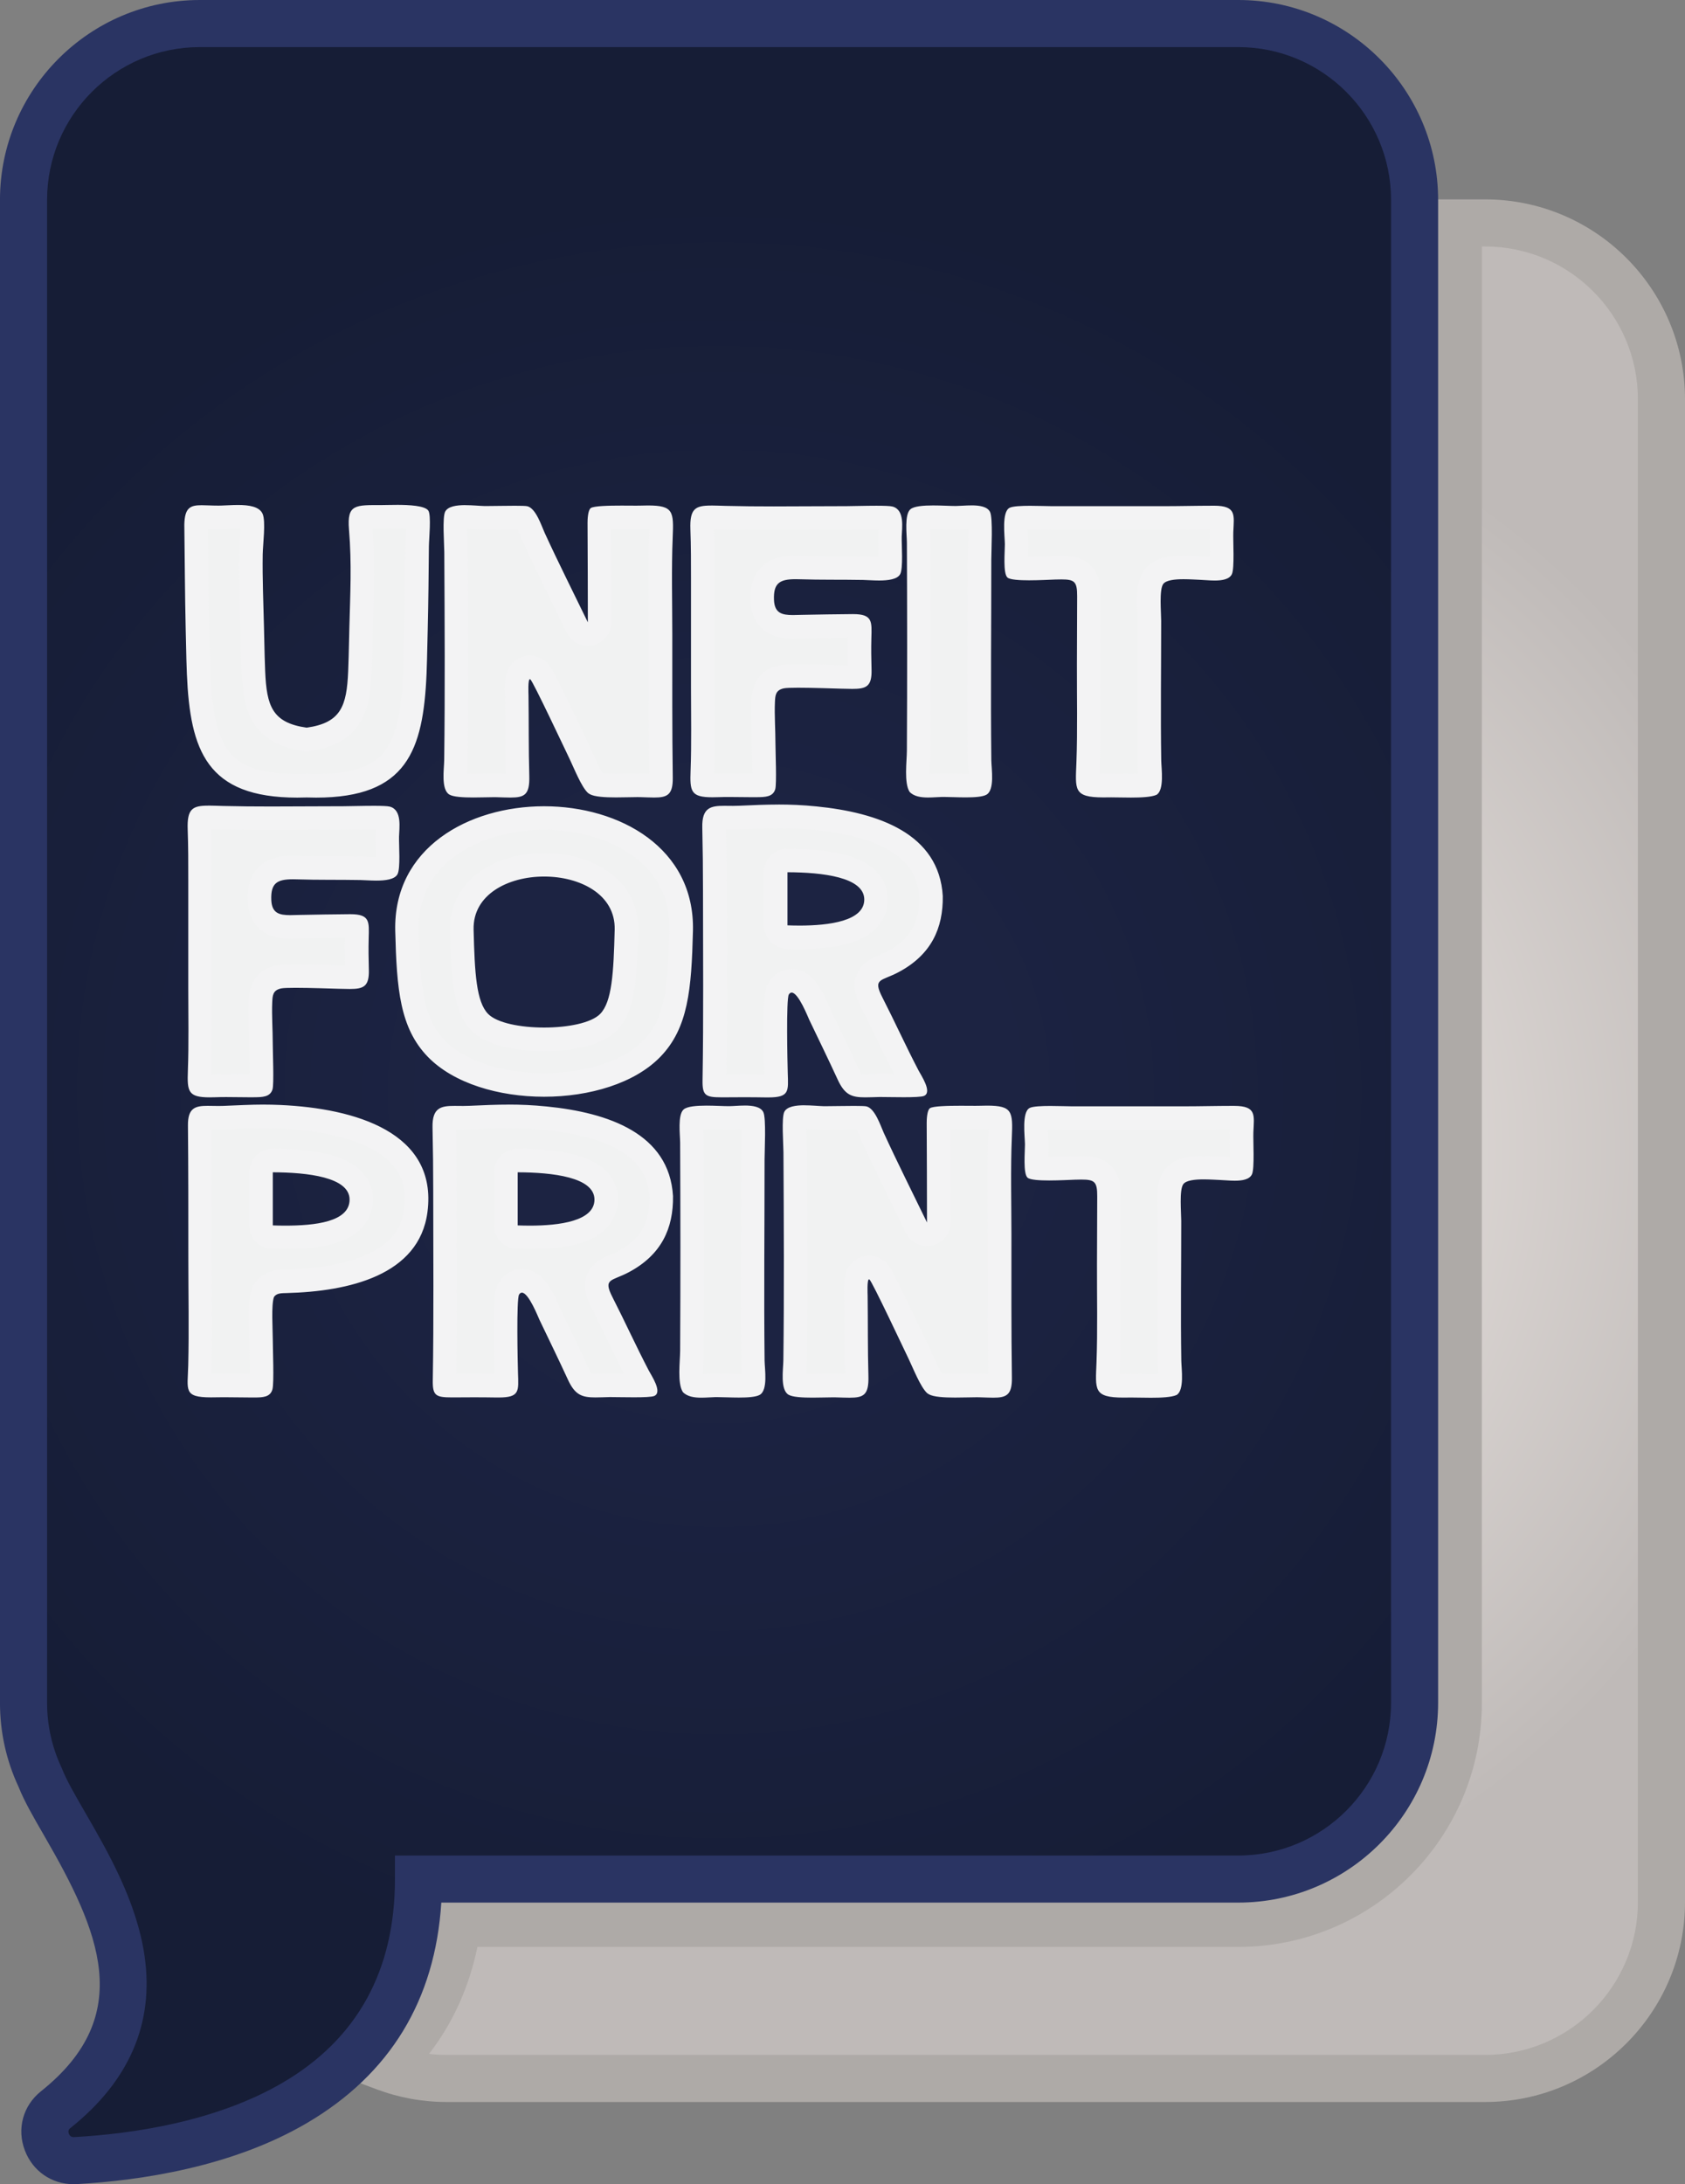 <?xml version="1.0" encoding="UTF-8"?><svg id="ufp_logo" xmlns="http://www.w3.org/2000/svg" xmlns:xlink="http://www.w3.org/1999/xlink" viewBox="0 0 715.88 927.58"><rect x="0" y="0" width="715.88" height="927.58" fill="#808080" stroke="none"/><defs><radialGradient id="radial-gradient" cx="434.71" cy="488.68" fx="434.71" fy="488.68" r="338.2" gradientUnits="userSpaceOnUse"><stop offset=".31" stop-color="#e7e1de"/><stop offset="1" stop-color="#bfbab8"/></radialGradient><radialGradient id="radial-gradient-2" cx="305.5" cy="463.79" fx="305.5" fy="463.79" r="382.91" gradientUnits="userSpaceOnUse"><stop offset=".31" stop-color="#1c2342"/><stop offset="1" stop-color="#161d36"/></radialGradient></defs><g id="card_back"><path id="fill" d="M630.98,94.68h-11.39v628.6c0,51.66-41.88,93.54-93.54,93.54H194.4c-3.67,26.75-15.21,46.53-30.85,61.12,8.16,3.06,17,4.74,26.23,4.74h441.19c41.37,0,74.9-33.53,74.9-74.9V169.58c0-41.37-33.53-74.9-74.9-74.9Z" style="fill:url(#radial-gradient);"/><path id="stroke" d="M630.98,892.67H189.78c-10.2,0-20.21-1.81-29.74-5.38l-15.13-5.66,11.82-11.02c15.36-14.32,24.7-32.88,27.76-55.16l1.19-8.64h340.37c46.06,0,83.54-37.47,83.54-83.54V84.68h21.39c46.81,0,84.9,38.09,84.9,84.9v638.19c0,46.81-38.09,84.9-84.9,84.9ZM182.26,872.24c2.49.29,5,.43,7.52.43h441.19c35.79,0,64.9-29.11,64.9-64.9V169.58c0-35.79-29.11-64.9-64.9-64.9h-1.39v618.6c0,57.09-46.45,103.54-103.54,103.54H202.83c-3.55,17.14-10.43,32.34-20.56,45.42Z" style="fill:#aeaaa7;"/></g><g id="card_front"><path id="fill-2" d="M526.09,10H84.9C43.53,10,10,43.53,10,84.9v638.19c0,11.41,2.56,22.21,7.12,31.89,10.94,28.01,69.28,90.9,6.54,140.94-9.28,7.4-3.46,22.3,8.38,21.64,54.45-3.06,145.75-22.63,145.75-119.57h348.29c41.37,0,74.9-33.53,74.9-74.9V84.9c0-41.37-33.53-74.9-74.9-74.9Z" style="fill:url(#radial-gradient-2);"/><path id="stroke-2" d="M31.28,927.58c-9.31,0-17.34-5.51-20.71-14.32-3.5-9.17-.81-19.04,6.86-25.16,40.58-32.36,24.67-68.2,1.47-108.31-4.59-7.93-8.56-14.8-10.97-20.85-5.27-11.28-7.94-23.34-7.94-35.85V84.9C0,38.09,38.09,0,84.9,0h441.19c46.81,0,84.9,38.09,84.9,84.9v638.19c0,46.81-38.09,84.9-84.9,84.9H187.49c-2.62,41.43-21.79,72.89-57.08,93.61-31.84,18.69-70.76,24.42-97.8,25.94-.45.03-.89.04-1.33.04ZM84.9,20c-35.79,0-64.9,29.11-64.9,64.9v638.19c0,9.65,2.08,18.94,6.17,27.63l.27.63c1.84,4.71,5.52,11.07,9.78,18.44,9.76,16.88,21.91,37.89,25.22,61.03,4.07,28.45-6.54,52.99-31.54,72.92-.33.26-1.2.95-.65,2.39.59,1.54,1.83,1.47,2.24,1.45,24.84-1.39,60.4-6.55,88.79-23.22,31.53-18.51,47.52-47.57,47.52-86.36v-10h358.29c35.79,0,64.9-29.11,64.9-64.9V84.9c0-35.79-29.11-64.9-64.9-64.9H84.9Z" style="fill:#2a3463;"/></g><g id="text"><path d="M489.01,588.58c-1.6,0-3.21-.03-4.7-.05-1.35-.02-2.62-.04-3.71-.04-.48,0-.94,0-1.35.01-.68.02-1.33.02-1.94.02-4.67,0-6.06-.5-6.41-.7-.37-.96-.23-4.23-.12-6.88.03-.68.06-1.39.08-2.14.35-9.51.29-19.43.24-29.02-.02-4.34-.04-8.67-.03-12.92.03-9.57.07-19.14.1-28.71.01-3.42-.19-6.98-2.72-9.52-2.47-2.48-5.92-2.69-8.96-2.69-.85,0-1.8.02-2.86.05-.55.01-1.33.05-2.28.09-2.34.1-5.53.24-8.61.24-2.69,0-4.35-.11-5.35-.23-.21-2.16-.07-5.86,0-7.45.04-1.13.08-2.03.07-2.74,0-.68-.06-1.6-.12-2.66-.1-1.65-.38-6.24.07-8.33.91-.12,2.63-.24,5.77-.24,2.08,0,4.26.06,6.01.1,1.33.03,2.47.06,3.25.06h47.76c3.41,0,6.88-.05,10.23-.09,3.3-.05,6.71-.09,10-.09h.95c1.88,0,2.85.19,3.3.32.09.82,0,2.43-.06,3.67-.03.64-.07,1.3-.1,2-.05,1.25-.01,3.09.02,5.22.05,2.73.15,8.08-.14,10.32-.46.11-1.31.25-2.8.25h0c-1.25,0-2.6-.09-3.79-.18-.89-.06-1.71-.12-2.39-.14-.5-.01-1.11-.05-1.8-.08-1.49-.08-3.34-.17-5.26-.17-4.79,0-10.03.49-12.67,4.09-2.24,3.06-2.21,8.49-1.91,15.84.04,1.09.08,2.05.08,2.73,0,6.62-.03,13.27-.06,19.93-.06,12.98-.12,26.41.09,39.51.01.67.06,1.53.12,2.5.1,1.67.36,5.82-.09,7.65-1.14.23-3.41.47-7.92.47ZM422.02,588.56c-1.02,0-2.15-.04-3.39-.09-.79-.03-1.63-.06-2.5-.08-.4-.01-.83-.02-1.3-.02-1.12,0-2.45.03-3.88.06-1.62.03-3.38.07-5.14.07-6.31,0-8.19-.54-8.64-.72l-.1-.06c-1.51-1.7-3.79-6.78-5.04-9.58-.54-1.2-1.03-2.3-1.46-3.17-.35-.73-1.09-2.27-2.06-4.31-14-29.44-14.63-30-15.78-31.02-.99-.87-2.23-1.35-3.51-1.35-1.43,0-2.76.57-3.76,1.61-1.64,1.7-2.06,3.99-1.84,10.19v.15c.07,4.41.08,8.91.09,13.27.02,6.82.04,13.87.24,20.9.07,2.43-.13,3.52-.26,3.96-.36.08-1.15.19-2.81.19-1.06,0-2.24-.04-3.55-.08-.71-.02-1.46-.04-2.25-.06-.33,0-.7-.01-1.1-.01-1.04,0-2.31.03-3.7.06-1.6.03-3.37.07-5.13.07-4.56,0-6.52-.29-7.31-.48-.54-1.62-.28-5.85-.17-7.53.06-1.02.12-1.94.13-2.67.36-28.82.2-58.31.05-86.83v-1.73c-.01-.88-.07-2.19-.13-3.72-.11-2.62-.34-8.4-.04-10.79.58-.17,1.8-.41,4.15-.41,1.65,0,3.38.11,4.91.21,1.06.07,2.02.13,2.82.15.36,0,.82.01,1.36.01,1.28,0,3.06-.03,5-.05,2.27-.03,4.76-.07,6.91-.07,2.27,0,3.38.04,3.9.08,1.14,1.09,2.7,4.92,3.31,6.41.32.79.61,1.49.86,2.04,4.06,8.84,8.48,17.85,12.75,26.56,1.9,3.88,3.8,7.74,5.66,11.59.85,1.75,2.62,2.82,4.5,2.82.37,0,.75-.04,1.12-.13,2.27-.52,3.88-2.54,3.88-4.87,0-11.9-.05-23.97-.11-35.65l-.03-6.6c0-.71.04-1.43.1-2.03,1.5-.15,4.27-.29,9.38-.29,1.3,0,2.56,0,3.69.01.95,0,1.81.01,2.54.01s1.38,0,1.83-.02c1.14-.04,2.19-.06,3.14-.06,3.72,0,4.97.36,5.34.52.44,1.17.26,5.29.16,7.79-.4,9.65-.32,19.81-.24,29.64.03,3.99.07,7.96.07,11.84v10.88c-.02,16.38-.03,33.33.2,50.03.03,1.9-.17,2.79-.28,3.15-.32.08-1.05.19-2.61.19ZM297.98,588.56c-2.29,0-3.37-.31-3.88-.57-.73-2.16-.43-7.85-.29-10.4.07-1.41.15-2.74.15-3.89.16-26.99.16-55.93,0-88.47,0-.72-.05-1.65-.1-2.7-.09-1.65-.3-5.75.11-7.55.79-.19,2.54-.46,6.14-.46,1.92,0,3.9.07,5.65.13,1.46.05,2.72.1,3.76.1h.36c.82-.01,1.78-.06,2.81-.12,1.22-.07,2.48-.14,3.69-.14,1.93,0,2.94.19,3.43.33.39,2.81.18,10.65.1,13.77-.04,1.62-.08,2.98-.08,3.86,0,9.45-.03,18.93-.06,28.41-.06,18.71-.13,38.05.08,56.98,0,.83.07,1.76.14,2.84.11,1.65.39,5.79-.1,7.44-.69.15-2.36.38-5.97.38-1.8,0-3.7-.06-5.37-.11-1.49-.04-2.85-.08-3.95-.08-.28,0-.54,0-.78,0-.81.02-1.67.06-2.57.11-1.09.06-2.22.12-3.28.12ZM211.09,588.47c-3.29-.06-6.54-.08-9.95-.08-2.64,0-5.3.02-8.13.04-.38,0-.75,0-1.1,0-1.51,0-2.43-.05-2.99-.11-.04-.43-.07-1.09-.05-2.08.33-19.66.28-39.64.23-58.96-.02-7.16-.04-14.32-.04-21.48,0-8.93-.1-17.79-.3-27.1-.06-2.92.48-3.67.49-3.68.19-.13,1-.39,3.89-.39.54,0,1.1,0,1.67.01.65,0,1.32.01,2,.01,1.09,0,2.02-.02,2.91-.06,6.18-.29,11.31-.51,16.4-.51,5.36,0,10.33.25,15.62.77,31.91,3.18,48.01,14.06,49.21,33.26.17,12.97-4.94,21.78-16.08,27.72-1.5.8-2.85,1.36-4.05,1.85-2.77,1.14-5.63,2.33-6.84,5.6-1.25,3.4.29,6.91,1.84,9.93,2.39,4.68,4.73,9.52,7,14.19,2.7,5.57,5.48,11.33,8.41,16.92.18.34.44.8.75,1.34.3.51.92,1.59,1.45,2.64-1,.04-2.33.06-4.08.06-2,0-4.05-.03-5.85-.05-1.44-.02-2.72-.04-3.69-.04-.39,0-.73,0-1.02,0-.86.02-1.67.04-2.44.07-1.22.04-2.34.07-3.36.07-4.14,0-5.08-.16-7.13-4.61-3.05-6.62-6.22-13.21-9.28-19.57-.96-1.98-1.91-3.97-2.87-5.98-.04-.09-.12-.28-.23-.54-3.74-8.74-6.86-13.8-11.72-13.8-2.18,0-4.16,1.14-5.42,3.12-.9,1.41-1.55,2.42-1.51,18.5.02,7.31.19,15.2.27,17.68l.04,1.14c.05,1.34.1,2.94.02,3.85-.52.11-1.51.23-3.28.23-.25,0-.5,0-.77,0ZM219.94,492.85c-1.32,0-2.59.53-3.53,1.46-.94.94-1.47,2.21-1.47,3.54v22.55c0,2.69,2.12,4.89,4.81,5,1.82.07,3.61.1,5.32.1,8.19,0,14.9-.78,19.93-2.32,10.93-3.35,12.56-10.04,12.56-13.74,0-16.49-28.31-16.56-37.61-16.59h-.01ZM107.11,588.47c-2,0-3.96-.03-5.92-.05-2.01-.03-4.01-.06-6.06-.06-1.27,0-2.56.01-3.87.04-.56.01-1.1.02-1.61.02-2.91,0-4.28-.21-4.9-.37-.09-.94,0-2.76.07-4.27.06-1.14.12-2.4.15-3.79.25-10.24.18-20.86.11-31.13-.03-4.79-.06-9.56-.06-14.28v-3.36c0-17.48,0-35.56-.17-53.38-.02-1.94.25-2.74.35-2.97.27-.1,1.02-.27,3.01-.27.65,0,1.34.01,2.05.03.85.02,1.73.03,2.64.03.73,0,1.49-.01,2.26-.04,1.57-.06,3.06-.13,4.52-.19,4.22-.18,8.21-.36,12.4-.36,2.3,0,4.52.05,6.81.16,24.99,1.14,43.49,7.4,52.07,17.63,4.98,5.94,6.84,13.2,5.67,22.19-3.08,23.76-31.63,29.46-55.03,30.05h-.39c-2.33.06-6.66.15-9.1,4.09-.19.3-.34.62-.46.95-1.14,3.17-1.07,8.81-.86,15.85.04,1.44.08,2.72.08,3.67,0,1.06.04,2.8.09,4.85.09,3.75.28,12.21,0,14.8-.77.13-2.14.13-2.87.14h-.99ZM115.9,492.85c-1.32,0-2.59.52-3.53,1.46-.94.94-1.47,2.21-1.47,3.54v22.55c0,2.69,2.12,4.89,4.81,5,1.82.07,3.61.1,5.33.1,8.19,0,14.89-.78,19.93-2.33,10.93-3.35,12.56-10.04,12.56-13.74,0-16.49-28.31-16.57-37.61-16.59h-.01ZM325.7,461.04c-3.27-.06-6.52-.08-9.93-.08-2.65,0-5.32.02-8.15.04-.38,0-.75,0-1.1,0-1.51,0-2.43-.05-2.99-.11-.04-.43-.07-1.09-.05-2.08.33-19.66.28-39.63.23-58.95-.02-7.16-.04-14.33-.04-21.49,0-8.92-.1-17.79-.3-27.1-.06-2.92.48-3.67.49-3.68.19-.13,1-.39,3.89-.39.54,0,1.1,0,1.67.01.65,0,1.31.02,2,.02,1.09,0,2.02-.02,2.91-.06,6.17-.29,11.3-.51,16.4-.51,5.36,0,10.33.25,15.63.77,31.91,3.18,48,14.06,49.21,33.26.17,12.97-4.94,21.78-16.08,27.72-1.49.8-2.85,1.36-4.05,1.85-2.77,1.14-5.63,2.33-6.84,5.6-1.25,3.4.29,6.91,1.84,9.93,2.39,4.68,4.74,9.52,7,14.2,2.7,5.57,5.48,11.33,8.41,16.92.18.34.44.8.75,1.34.3.51.92,1.59,1.45,2.64-1,.04-2.33.06-4.08.06-2,0-4.05-.03-5.85-.05-1.44-.02-2.72-.04-3.69-.04-.39,0-.73,0-1.02,0-.86.02-1.67.04-2.44.07-1.22.04-2.34.07-3.36.07-4.13,0-5.08-.16-7.13-4.61-3.05-6.62-6.21-13.2-9.27-19.56-.96-1.99-1.92-3.98-2.88-5.99-.04-.09-.12-.28-.23-.54-3.74-8.74-6.86-13.8-11.72-13.8-2.18,0-4.16,1.14-5.42,3.12-.9,1.41-1.55,2.42-1.51,18.5.02,7.32.19,15.21.27,17.68l.04,1.15c.05,1.34.1,2.94.02,3.85-.52.1-1.51.23-3.28.23-.25,0-.51,0-.77,0ZM334.55,365.42c-1.32,0-2.59.52-3.53,1.46-.94.94-1.47,2.21-1.47,3.54v22.55c0,2.69,2.12,4.9,4.81,5,1.82.07,3.61.1,5.32.1,8.19,0,14.9-.78,19.93-2.32,10.93-3.35,12.56-10.04,12.56-13.74,0-16.49-28.31-16.56-37.61-16.59h-.01ZM89.05,461.02c-2.59,0-3.69-.24-4.11-.37-.3-1.14-.18-4.37-.13-5.81.31-8.5.26-17.28.21-25.76-.02-3.13-.04-6.26-.04-9.35v-47.31c0-6.91,0-13.44-.25-20.33-.12-3.15.2-4.31.34-4.66.31-.11,1.18-.29,3.42-.29,1.15,0,2.44.04,3.86.08.77.02,1.58.05,2.42.07,5.94.15,12.41.22,20.37.22,5.19,0,10.4-.03,15.58-.06,5.11-.03,10.2-.06,15.21-.06h.12c.94,0,2.47-.03,4.28-.07,2.51-.05,5.64-.12,8.39-.12,3.88,0,5.19.13,5.57.19.61,1,.4,4.58.31,5.95-.04.68-.08,1.31-.09,1.86-.03,1.06.01,2.49.06,4.14.06,2.22.19,7.08-.11,9.18-.61.19-1.94.45-4.6.45-1.44,0-2.91-.07-4.22-.14-.92-.05-1.76-.09-2.46-.1-3.87-.07-7.74-.08-11.48-.09-5.06-.01-10.29-.02-15.49-.2-.64-.02-1.25-.03-1.83-.03-3.81,0-8.1.42-11.09,3.52-2.99,3.1-3.18,7.44-3.07,10.43.43,11.28,9.92,11.28,13.04,11.28.92,0,1.9-.03,2.93-.06l1.22-.04c5.14-.13,10.48-.19,15.65-.25l5.83-.07c1.47,0,2.29.12,2.71.22.11.87.07,2.55.03,3.96l-.02.76c-.13,5.05-.05,9.26.07,13.86.04,1.58-.09,2.39-.18,2.75-.38.09-1.21.2-2.97.2-.96,0-2.01-.03-3.15-.06l-1.4-.04c-.74-.02-1.86-.05-3.22-.09-4.16-.13-10.45-.32-15.26-.32s-6.28.19-7.2.39c-7.27,1.62-7.53,7.65-7.66,10.55-.15,3.47-.04,7.32.08,11.03.07,2.39.14,4.65.14,6.78,0,.92.04,2.5.08,4.39.08,3.3.26,10.66.05,13.18-.76.13-2.09.15-3.04.16-.62,0-1.22,0-1.83,0-1.67,0-3.31-.02-4.94-.04-1.68-.02-3.35-.04-5.06-.04-1.81,0-3.44.03-4.99.08-.75.03-1.44.04-2.08.04ZM231.17,460.76c-19.32,0-36.45-5.77-45.81-15.44-10.69-11.04-11.87-27-12.44-50.09-.3-12.15,3.61-22.47,11.62-30.68,10.48-10.75,27.92-17.16,46.63-17.16s36.15,6.42,46.63,17.16c8.01,8.21,11.92,18.53,11.62,30.68-.57,23.09-1.74,39.05-12.44,50.09-9.36,9.67-26.49,15.44-45.81,15.44ZM231.17,367.26c-11.55,0-21.82,3.74-28.18,10.26-4.61,4.72-6.95,10.74-6.79,17.4.49,20,1.25,32.62,7.55,39.12,6.6,6.81,22.65,7.34,27.41,7.34s20.82-.53,27.41-7.34c6.3-6.5,7.06-19.12,7.55-39.12.16-6.66-2.18-12.68-6.79-17.4-6.36-6.52-16.63-10.26-28.18-10.26ZM134.29,333.74c-1.24,0-2.53-.02-3.84-.07-.06,0-.28,0-.33,0-1.31.04-2.6.07-3.84.07-33.89,0-40.52-15.41-41.91-47.78-.16-3.66-.26-8.31-.37-13.24,0,0-.07-3.32-.13-5.64-.23-9.76-.32-19.71-.42-29.33-.05-4.95-.1-9.9-.16-14.85.04-1.92.26-2.83.39-3.2.28-.06.85-.13,1.95-.13.83,0,1.73.03,2.71.07,1.26.05,2.7.1,4.27.1.42,0,.85,0,1.29-.01.82-.02,1.77-.06,2.78-.11,1.44-.07,2.92-.14,4.4-.14,4.3,0,5.63.68,5.93.88.46,1.67.05,7.47-.15,10.29-.13,1.86-.25,3.47-.27,4.77-.12,7.87.12,15.86.34,23.59.08,2.59.15,5.18.21,7.76.04,1.45.08,3.6.13,5.69.1,4.4.19,8.55.37,12.93.6,14.06,2.67,25.92,21.93,28.63.23.03.46.05.7.05s.47-.02.7-.05c19.26-2.71,21.33-14.57,21.93-28.63.19-4.41.28-8.55.37-12.93.04-2.09.09-4.23.13-5.69.06-2.27.13-4.5.19-6.69.35-11.82.69-22.98-.36-35.59-.24-2.95-.04-4.15.08-4.56,1.14-.4,4.59-.4,7.4-.4h1.62c.52,0,1.2-.02,2.01-.03,1.15-.02,2.57-.05,4.1-.05,5.29,0,7.91.38,9.12.67.13,2.27-.11,6.46-.23,8.46-.08,1.43-.15,2.56-.16,3.38-.1,11.2-.22,23.14-.5,35.15-.06,2.42-.09,4.04-.13,5.6v.12c-.11,4.9-.21,9.53-.37,13.17-1.39,32.37-8.02,47.78-41.91,47.78ZM480.47,333.71c-1.6,0-3.21-.03-4.7-.05-1.35-.02-2.62-.04-3.71-.04-.48,0-.94,0-1.35.01-.68.02-1.33.02-1.94.02-4.67,0-6.06-.5-6.42-.7-.37-.96-.23-4.23-.12-6.88.03-.68.06-1.39.08-2.14.35-9.51.29-19.43.24-29.03-.02-4.34-.04-8.66-.03-12.92l.1-28.71c.01-3.42-.19-6.98-2.72-9.52-2.47-2.48-5.92-2.69-8.96-2.69-.85,0-1.8.02-2.86.05-.55.01-1.33.05-2.28.09-2.33.1-5.53.24-8.6.24-2.69,0-4.35-.11-5.35-.23-.21-2.16-.07-5.86,0-7.46.04-1.13.08-2.03.07-2.73,0-.68-.06-1.6-.12-2.66-.1-1.65-.38-6.24.07-8.33.91-.12,2.63-.24,5.78-.24,2.08,0,4.26.06,6.01.1,1.33.03,2.46.06,3.25.06h47.73c3.41,0,6.87-.05,10.22-.09,3.29-.05,6.7-.1,9.99-.1h.99c1.88,0,2.85.19,3.3.32.09.82,0,2.43-.06,3.67-.03.64-.07,1.3-.1,2-.05,1.25-.02,3.1.02,5.23.05,2.73.15,8.08-.14,10.32-.46.11-1.31.25-2.8.25-1.25,0-2.6-.09-3.79-.18-.89-.06-1.71-.12-2.39-.14-.5-.01-1.11-.05-1.81-.08-1.49-.08-3.34-.17-5.26-.17-4.79,0-10.03.49-12.67,4.08-2.24,3.06-2.21,8.5-1.91,15.84.04,1.1.08,2.05.08,2.73,0,6.61-.03,13.26-.06,19.91-.06,12.99-.12,26.43.09,39.53,0,.67.06,1.53.12,2.51.1,1.67.36,5.81-.09,7.64-1.14.23-3.41.47-7.92.47ZM277.94,333.69c-1.02,0-2.15-.04-3.4-.09-.79-.03-1.62-.06-2.5-.08-.4-.01-.83-.02-1.31-.02-1.12,0-2.45.03-3.88.06-1.62.03-3.38.07-5.14.07-6.3,0-8.19-.54-8.64-.72l-.1-.06c-1.51-1.7-3.79-6.78-5.04-9.58-.54-1.2-1.03-2.3-1.46-3.18-.35-.73-1.08-2.26-2.05-4.29-14-29.46-14.64-30.02-15.8-31.04-.98-.87-2.23-1.35-3.51-1.35-1.43,0-2.76.57-3.76,1.61-1.65,1.71-2.06,3.99-1.83,10.2v.14c.06,4.39.08,8.89.09,13.24.02,6.83.04,13.89.25,20.93.07,2.43-.13,3.52-.26,3.96-.36.08-1.15.19-2.8.19-1.06,0-2.24-.04-3.55-.08-.71-.02-1.46-.05-2.25-.07-.33,0-.69-.01-1.09-.01-1.04,0-2.31.03-3.7.06-1.6.03-3.37.07-5.13.07h0c-4.56,0-6.52-.29-7.31-.48-.54-1.62-.28-5.85-.17-7.53.06-1.02.12-1.94.13-2.67.36-28.79.2-58.26.05-86.75v-1.81c-.01-.88-.07-2.19-.13-3.71-.11-2.63-.34-8.41-.04-10.79.58-.17,1.8-.42,4.15-.42,1.65,0,3.38.11,4.92.21,1.06.07,2.02.13,2.82.15.36,0,.82.01,1.36.01,1.28,0,3.06-.02,5-.05,2.27-.03,4.76-.07,6.92-.07,2.26,0,3.37.04,3.9.08,1.14,1.09,2.7,4.92,3.31,6.41.32.79.61,1.49.86,2.04,4.06,8.84,8.48,17.85,12.75,26.57,1.9,3.88,3.8,7.74,5.66,11.59.85,1.75,2.62,2.82,4.5,2.82.37,0,.75-.04,1.12-.13,2.27-.52,3.88-2.54,3.88-4.87,0-12.08-.05-24.34-.11-36.19l-.03-6.06c0-.71.04-1.43.1-2.03,1.5-.15,4.28-.29,9.38-.29,1.3,0,2.55,0,3.68.01.94,0,1.8.01,2.53.01s1.39,0,1.84-.02c1.14-.04,2.18-.06,3.14-.06,3.72,0,4.97.36,5.35.52.44,1.17.27,5.29.16,7.79-.4,9.65-.32,19.82-.24,29.65.03,3.99.06,7.95.06,11.83v10.86c-.02,16.39-.03,33.33.2,50.04.03,1.9-.17,2.79-.28,3.15-.32.08-1.05.19-2.61.19ZM394.3,333.69c-2.29,0-3.37-.31-3.88-.57-.73-2.16-.43-7.85-.29-10.4.07-1.41.15-2.74.15-3.89.16-26.9.16-55.84,0-88.47,0-.72-.05-1.65-.1-2.69-.09-1.65-.3-5.75.11-7.55.79-.19,2.54-.46,6.15-.46,1.92,0,3.9.07,5.65.13,1.46.05,2.72.1,3.76.1h.36c.82-.01,1.78-.06,2.81-.12,1.22-.07,2.48-.14,3.69-.14,1.93,0,2.94.19,3.43.33.39,2.81.18,10.65.1,13.77-.04,1.62-.08,2.98-.08,3.85,0,9.42-.03,18.88-.06,28.33-.06,18.73-.13,38.1.08,57.06,0,.83.07,1.76.14,2.84.11,1.65.39,5.79-.1,7.44-.69.15-2.36.38-5.97.38-1.8,0-3.7-.06-5.38-.11-1.49-.04-2.85-.08-3.95-.08-.27,0-.53,0-.77,0-.81.02-1.67.06-2.57.11-1.09.06-2.22.12-3.28.12ZM302.63,333.59c-2.59,0-3.69-.24-4.11-.37-.3-1.14-.18-4.37-.13-5.81.31-8.5.26-17.27.21-25.76-.02-3.14-.04-6.26-.04-9.35v-47.34c0-6.9,0-13.42-.25-20.3-.12-3.15.2-4.31.34-4.66.31-.11,1.18-.29,3.42-.29,1.15,0,2.44.04,3.86.08.77.02,1.58.05,2.42.07,5.94.15,12.41.22,20.37.22,5.2,0,10.42-.03,15.61-.06,5.12-.03,10.21-.06,15.24-.06,1.02,0,2.54-.03,4.35-.07,2.51-.05,5.64-.12,8.39-.12,3.88,0,5.19.13,5.57.19.61,1,.4,4.58.31,5.95-.04.68-.08,1.31-.09,1.86-.03,1.06.01,2.48.06,4.14.06,2.22.19,7.09-.11,9.18-.61.19-1.94.45-4.6.45-1.44,0-2.91-.07-4.22-.14-.92-.05-1.76-.09-2.46-.1-3.87-.07-7.74-.08-11.48-.09-5.06-.01-10.29-.02-15.49-.2-.64-.02-1.25-.03-1.83-.03-3.81,0-8.1.42-11.09,3.52-2.99,3.1-3.18,7.44-3.07,10.43.43,11.26,9.87,11.28,13.01,11.28h.02c.92,0,1.9-.03,2.93-.06l1.22-.04c5.14-.13,10.48-.19,15.65-.25l5.83-.06c1.47,0,2.29.12,2.71.22.12.87.07,2.56.03,3.96l-.02.76c-.14,5.06-.05,9.27.07,13.86.04,1.58-.09,2.39-.18,2.75-.38.09-1.21.2-2.97.2-.96,0-2.01-.03-3.15-.06l-1.4-.04c-.74-.02-1.87-.05-3.24-.09-4.15-.13-10.43-.32-15.24-.32s-6.29.19-7.2.39c-7.26,1.62-7.53,7.65-7.66,10.55-.15,3.47-.04,7.32.08,11.04.07,2.39.14,4.65.14,6.78,0,.92.04,2.5.08,4.39.08,3.3.26,10.66.05,13.18-.76.13-2.09.15-3.04.16-.62,0-1.23,0-1.84,0-1.67,0-3.3-.02-4.94-.04-1.67-.02-3.35-.04-5.05-.04-1.81,0-3.45.03-4.99.08-.74.03-1.43.04-2.08.04h0Z" style="fill:#f1f2f2;"/><path d="M259.77,219.98h0,0M198.61,220.33h0,0M436.78,221.01h0,0M158.18,221.11h0,0M395.2,221.17h0,0M88.44,221.22h0,0M303.41,221.56h0,0M168.46,224.41c1.67,0,3.01.04,4.1.1-.06,1.44-.14,2.85-.19,3.75-.09,1.5-.16,2.69-.16,3.62-.1,11.18-.22,23.09-.5,35.07-.06,2.35-.09,3.94-.12,5.46v.15s0,.13,0,.13c-.11,4.87-.21,9.47-.36,13.06-.73,16.95-2.99,26.82-7.56,32.97-3.2,4.3-9.71,10.02-29.35,10.02-1.19,0-2.42-.02-3.68-.06-.11,0-.22,0-.33,0s-.22,0-.33,0c-1.25.04-2.49.06-3.68.06-19.64,0-26.16-5.72-29.35-10.02-4.57-6.16-6.83-16.02-7.56-32.98-.15-3.58-.25-8.17-.36-13.04v-.14s0-.07,0-.07c-.03-1.54-.07-3.15-.13-5.53-.23-9.73-.32-19.66-.42-29.27-.04-4.35-.08-8.71-.14-13.06,1.27.05,2.7.09,4.3.09.45,0,.91,0,1.38-.01.93-.02,1.9-.07,2.93-.12,1.38-.07,2.8-.14,4.16-.14.41,0,.79,0,1.12.02-.06,1.99-.22,4.36-.33,5.79-.14,1.94-.26,3.61-.28,5.05-.12,7.98.12,16.03.34,23.8.08,2.58.15,5.16.21,7.74.04,1.45.08,3.59.13,5.68.1,4.42.19,8.6.38,13.04.62,14.44,3.21,30.13,26.23,33.36.46.06.93.1,1.39.1s.93-.03,1.39-.1c23.02-3.24,25.61-18.92,26.23-33.36.19-4.44.28-8.62.38-13.04.04-2.09.09-4.22.13-5.66.06-2.27.13-4.49.19-6.68.35-11.82.69-23-.33-35.7.86,0,1.76,0,2.59,0h1.5c.54,0,1.26-.02,2.1-.03,1.13-.02,2.53-.05,4-.05M198.46,224.52c1.29.03,2.66.11,3.89.19,1.07.07,2.07.13,3.01.16.39.01.9.02,1.49.02,1.33,0,3.15-.03,5.07-.05,2.22-.03,4.74-.07,6.84-.07.41,0,.78,0,1.11,0,.56,1.15,1.15,2.6,1.47,3.37.32.79.63,1.55.95,2.23,4.08,8.9,8.52,17.94,12.81,26.68,1.9,3.87,3.79,7.73,5.65,11.57,1.7,3.5,5.23,5.64,9,5.64.74,0,1.49-.08,2.24-.25,4.54-1.04,7.76-5.09,7.76-9.75,0-12.12-.05-24.41-.11-36.29v-3.22c1.19-.03,2.67-.05,4.46-.05,1.29,0,2.53,0,3.65.01.95,0,1.82.01,2.56.01.83,0,1.51,0,2.01-.02,1.15-.04,2.12-.06,2.97-.06.22,0,.43,0,.62,0-.02,1.11-.07,2.27-.11,3.1-.41,9.77-.32,20-.24,29.9.03,3.9.06,7.94.06,11.8,0,3.62,0,7.24,0,10.87-.01,15.83-.02,32.17.18,48.33-.35-.01-.71-.02-1.08-.04-.81-.03-1.65-.06-2.54-.08-.44-.01-.92-.02-1.44-.02-1.19,0-2.55.03-3.98.06-1.64.03-3.35.07-5.04.07-2.94,0-4.71-.12-5.74-.23-1.14-1.96-2.66-5.35-3.48-7.17-.54-1.2-1.05-2.34-1.52-3.31-.35-.72-1.07-2.24-2.03-4.25-14.45-30.39-14.99-30.87-17.01-32.66-1.9-1.67-4.32-2.59-6.82-2.59-2.75,0-5.44,1.14-7.36,3.13-3.34,3.46-3.45,7.92-3.23,13.85v.07c.06,4.39.08,8.84.09,13.15.02,6.53.04,13.27.22,20.02-.45-.01-.93-.03-1.43-.04-.72-.02-1.48-.05-2.28-.07-.37,0-.77-.01-1.21-.01-1.12,0-2.43.03-3.81.06-1.56.03-3.34.07-5.03.07-1.03,0-1.9-.01-2.63-.04.03-.99.09-1.98.14-2.65.06-1.03.13-2.01.14-2.92.36-28.83.2-58.31.05-86.82v-1.82c-.02-1.01-.07-2.35-.13-3.89-.06-1.39-.15-3.81-.18-5.99M396.44,224.66c1.83,0,3.77.07,5.47.13,1.51.05,2.81.1,3.94.1h.41c.98-.01,1.97-.07,3.03-.13.69-.04,1.39-.08,2.07-.1.03,3.14-.08,7.03-.13,8.94-.04,1.68-.08,3.01-.08,3.99,0,9.42-.03,19.04-.06,28.34-.06,18.74-.13,38.12.08,57.11.01.97.08,2.01.16,3.12.04.63.1,1.55.14,2.48-.37,0-.78.01-1.22.01-1.73,0-3.51-.05-5.23-.1-1.49-.04-2.89-.09-4.09-.09-.31,0-.6,0-.88,0-.92.02-1.85.07-2.75.12-.83.05-1.62.09-2.36.11-.02-1.95.1-4.29.18-5.7.08-1.47.15-2.86.16-4.13.16-26.94.16-55.9,0-88.53,0-.89-.06-1.88-.11-2.93-.03-.65-.09-1.68-.11-2.73.41,0,.87-.02,1.38-.02M303.32,224.72c.75.02,1.57.04,2.47.07.78.02,1.59.05,2.45.07,5.98.15,12.49.22,20.49.22,5.21,0,10.5-.03,15.62-.06,5.01-.03,10.2-.06,15.19-.06h.1c1.02,0,2.51-.03,4.38-.07,2.49-.05,5.59-.11,8.29-.11.33,0,.65,0,.94,0-.02.31-.03.59-.05.83-.04.67-.08,1.36-.1,2.04-.03,1.19,0,2.68.06,4.41.03,1.13.08,2.85.08,4.49-1.25,0-2.58-.07-3.76-.13-.93-.05-1.8-.09-2.61-.1-3.91-.07-7.8-.08-11.56-.09-5.02-.01-10.22-.02-15.34-.19-.7-.02-1.36-.04-1.99-.04-4.57,0-10.38.57-14.69,5.05-4.81,4.99-4.55,11.83-4.46,14.08.18,4.84,2.31,16.1,18.03,16.1,1.03,0,2.07-.03,3.08-.06.39-.01.79-.02,1.2-.03,5.11-.13,10.43-.19,15.57-.25,1.16-.01,2.33-.03,3.49-.04-.11,4.25-.06,7.92.02,11.7-.35,0-.73-.02-1.12-.03l-1.42-.04c-.73-.02-1.84-.05-3.2-.09-4.19-.13-10.51-.32-15.4-.32s-6.87.2-8.29.51c-7.3,1.62-11.19,6.74-11.57,15.22-.16,3.66-.04,7.6.07,11.4.07,2.35.14,4.57.14,6.63,0,1.01.04,2.55.08,4.51.05,1.92.13,5.34.14,8.22-1.61,0-3.18-.02-4.84-.04-1.66-.02-3.37-.05-5.12-.05-1.87,0-3.56.03-5.17.08-.42.01-.82.02-1.19.03.01-.4.02-.75.03-1,.31-8.6.26-17.44.21-25.98-.02-3.12-.04-6.24-.04-9.32v-47.31c0-6.88,0-13.38-.24-20.27M514.01,224.77c-.01.26-.02.52-.03.79-.05,1.4-.02,3.3.02,5.51.02,1.36.06,3.46.06,5.41-.48-.03-.96-.06-1.44-.09-.91-.06-1.76-.12-2.6-.15-.47-.01-1.04-.04-1.7-.08-1.54-.08-3.47-.17-5.51-.17-5.69,0-12.73.7-16.7,6.13-3.21,4.38-3.22,10.37-2.87,19,.04,1.03.08,2,.08,2.53,0,6.6-.03,13.36-.06,19.89-.06,13.01-.12,26.47.09,39.62.01.84.07,1.76.13,2.73.04.66.11,1.7.14,2.76-.87.03-1.91.05-3.16.05-1.55,0-3.11-.03-4.61-.05-1.38-.02-2.68-.05-3.8-.05-.52,0-1.01,0-1.47.01-.64.01-1.25.02-1.82.02-.62,0-1.17,0-1.64-.03.02-.77.06-1.59.09-2.35.03-.69.06-1.41.09-2.16.35-9.6.3-19.57.25-29.21-.02-4.26-.05-8.66-.03-12.9.02-7.38.05-14.76.08-22.13l.02-6.57c.01-3.09.03-8.84-4.18-13.07-4.14-4.16-9.79-4.16-12.5-4.16-.98,0-2.02.02-3,.05-.57.02-1.38.05-2.37.09-2.29.1-5.42.24-8.38.24-.15,0-.29,0-.43,0,.02-1,.06-1.91.08-2.48.05-1.21.08-2.16.07-2.99,0-.86-.07-1.81-.13-2.91-.05-.77-.12-2.02-.16-3.27.32,0,.65,0,1.01,0,2.02,0,4.07.05,5.88.1,1.34.03,2.49.06,3.38.06h8.31s7.75,0,7.75,0h7.75c7.93,0,15.87,0,23.81,0h.11c3.44,0,6.93-.05,10.3-.1,3-.04,6.09-.09,9.09-.09M89.83,348.99h0,0M308.46,349.47h0,0M330.73,351.67c5.19,0,10,.24,15.13.75,13.8,1.37,24.58,4.32,32.07,8.75,8.04,4.76,12.06,11.03,12.64,19.73.11,10.97-4.04,18.1-13.44,23.11-1.28.68-2.46,1.17-3.61,1.64-3.05,1.26-7.66,3.16-9.62,8.5-2.12,5.74.72,11.28,2.08,13.94,2.37,4.63,4.7,9.45,6.96,14.1,2.18,4.51,4.43,9.15,6.77,13.74-.52,0-1.03-.01-1.52-.02-1.47-.02-2.78-.04-3.76-.04-.43,0-.81,0-1.13.01-.87.02-1.7.04-2.48.07-1.23.04-2.29.07-3.21.07-.85,0-1.39-.03-1.72-.06-.2-.3-.49-.82-.87-1.64-3.07-6.66-6.24-13.26-9.31-19.64-.94-1.96-1.88-3.92-2.83-5.89-.05-.11-.11-.25-.18-.43-2.87-6.7-7.2-16.83-16.31-16.83-3.92,0-7.43,1.98-9.64,5.43-1.77,2.77-2.34,5.02-2.3,21.21.02,7.37.19,15.33.27,17.83v.04c-2.93-.04-5.85-.07-8.9-.07-2.18,0-4.51.01-7.26.03.28-18.76.23-37.75.18-56.14-.02-7.16-.04-14.32-.04-21.47,0-8.63-.09-17.2-.28-26.17.32,0,.64,0,.97.01.67,0,1.35.02,2.06.02,1.17,0,2.17-.02,3.14-.07,6.11-.28,11.18-.5,16.16-.5M339.69,403.07c8.69,0,15.89-.86,21.4-2.54,14.53-4.45,16.1-14.43,16.09-18.52,0-5.27-2.36-14.76-18.19-19.02-6.25-1.68-14.46-2.55-24.41-2.57,0,0-.02,0-.03,0-2.65,0-5.19,1.05-7.06,2.92-1.88,1.88-2.94,4.42-2.94,7.08v22.55c0,5.38,4.25,9.79,9.62,9.99,1.88.07,3.74.11,5.51.11M89.74,352.15c.75.02,1.57.04,2.47.07.78.02,1.59.05,2.45.07,5.98.15,12.49.22,20.49.22,5.21,0,10.51-.03,15.63-.06,5.01-.03,10.2-.06,15.2-.06h.09c1.02,0,2.51-.03,4.38-.07,2.49-.05,5.59-.11,8.28-.11.33,0,.65,0,.94,0-.02.31-.03.59-.05.83-.04.67-.08,1.36-.1,2.04-.03,1.19,0,2.68.06,4.41.03,1.13.08,2.86.08,4.49-1.25,0-2.58-.07-3.76-.13-.93-.05-1.8-.09-2.61-.1-3.91-.07-7.8-.08-11.56-.09-5.02-.01-10.22-.02-15.34-.19-.7-.02-1.36-.03-1.99-.03-4.57,0-10.38.57-14.69,5.05-4.81,4.99-4.55,11.83-4.46,14.08.18,4.84,2.3,16.1,18.03,16.1,1.03,0,2.07-.03,3.08-.06.39-.01.79-.02,1.2-.03,5.11-.13,10.44-.19,15.59-.25,1.16-.01,2.31-.03,3.46-.04-.11,4.26-.06,7.92.02,11.7-.36,0-.73-.02-1.12-.03l-1.42-.04c-.73-.02-1.84-.05-3.19-.09-4.19-.13-10.52-.32-15.41-.32s-6.87.2-8.29.51c-7.3,1.63-11.19,6.74-11.57,15.22-.16,3.66-.04,7.59.07,11.4.07,2.35.14,4.57.14,6.63,0,1.01.04,2.55.08,4.51.05,1.92.13,5.34.14,8.22-1.61,0-3.18-.02-4.84-.04-1.66-.02-3.37-.04-5.12-.04-1.87,0-3.56.03-5.17.08-.42.01-.82.02-1.19.03.01-.4.02-.75.03-1,.31-8.6.26-17.44.21-25.98-.02-3.12-.04-6.23-.04-9.32v-47.3c0-6.88,0-13.38-.24-20.27M231.17,352.4c17.4,0,33.49,5.85,43.05,15.65,7.03,7.21,10.46,16.31,10.2,27.06-.63,25.58-2.3,37.72-11.03,46.73-8.32,8.58-24.49,13.92-42.22,13.92s-33.91-5.33-42.22-13.92c-8.73-9.01-10.4-21.16-11.03-46.73-.27-10.75,3.17-19.86,10.2-27.06,9.56-9.8,25.66-15.65,43.05-15.65M231.17,446.38c8.37,0,23.54-1.15,31.01-8.86,7.57-7.81,8.43-21.26,8.96-42.48.2-8.04-2.64-15.31-8.21-21.01-7.3-7.48-18.87-11.77-31.76-11.77s-24.46,4.29-31.76,11.77c-5.57,5.71-8.41,12.97-8.21,21.01.52,21.22,1.39,34.66,8.96,42.48,7.47,7.71,22.63,8.86,31.01,8.86M403.85,474.85h0,0M342.69,475.2h0,0M445.32,475.87h0,0M298.87,476.04h0,0M89.93,476.5h0,0M193.85,476.9h0,0M112.1,479.09h0c2.22,0,4.37.05,6.58.15,23.58,1.07,40.79,6.7,48.47,15.85,4.03,4.81,5.52,10.8,4.54,18.34-1.14,8.77-6.1,14.89-15.63,19.25-8.53,3.91-20.16,6.08-34.56,6.44h-.37c-2.81.07-9.38.21-13.25,6.46-.37.6-.68,1.23-.91,1.89-1.43,4-1.38,9.85-1.15,17.69.04,1.38.08,2.68.08,3.52,0,1.15.04,2.83.09,4.97.05,2.29.15,6.48.15,9.82-1.61,0-3.2-.03-4.87-.05-1.99-.03-4.04-.06-6.14-.06-1.41,0-2.71.01-3.96.04-.46,0-.89.02-1.31.02.05-.99.1-2.09.13-3.3.26-10.32.18-20.98.12-31.28-.03-4.69-.06-9.55-.06-14.24v-3.39c0-16.89,0-34.33-.15-51.57.1,0,.2,0,.31,0,.88.02,1.79.04,2.74.04.87,0,1.68-.01,2.45-.04,1.57-.06,3.07-.13,4.53-.19,4.35-.19,8.11-.35,12.19-.35M121.04,530.5c8.69,0,15.88-.86,21.39-2.54,14.52-4.45,16.09-14.43,16.09-18.52,0-5.27-2.36-14.75-18.19-19.01-6.25-1.68-14.46-2.55-24.41-2.58h-.03c-2.65,0-5.19,1.05-7.06,2.92-1.88,1.88-2.94,4.42-2.94,7.08v22.55c0,5.38,4.25,9.79,9.62,9.99,1.88.07,3.74.11,5.52.11M216.12,479.1c5.19,0,10,.24,15.13.75,13.8,1.38,24.58,4.32,32.07,8.75,8.04,4.76,12.06,11.03,12.64,19.73.11,10.97-4.04,18.1-13.44,23.11-1.28.68-2.46,1.17-3.61,1.64-3.05,1.26-7.66,3.16-9.62,8.5-2.12,5.74.72,11.28,2.08,13.94,2.37,4.63,4.7,9.44,6.95,14.1,2.19,4.52,4.43,9.15,6.77,13.75-.52,0-1.03-.01-1.52-.02-1.47-.02-2.78-.04-3.76-.04-.43,0-.81,0-1.13.01-.87.02-1.7.04-2.48.07-1.23.04-2.29.07-3.21.07-.85,0-1.39-.03-1.72-.06-.2-.3-.49-.82-.87-1.64-3.07-6.67-6.24-13.27-9.32-19.65-.94-1.95-1.88-3.91-2.83-5.88-.05-.11-.11-.25-.18-.43-2.87-6.7-7.2-16.83-16.31-16.83-3.86,0-7.47,2.03-9.64,5.43-1.77,2.77-2.34,5.02-2.3,21.21.02,7.36.19,15.33.27,17.83v.04c-2.93-.04-5.85-.07-8.9-.07-2.19,0-4.52.01-7.26.03.28-18.76.23-37.75.18-56.13-.02-7.16-.04-14.32-.04-21.48,0-8.63-.09-17.2-.28-26.17.32,0,.64,0,.97.01.67,0,1.35.02,2.05.02,1.17,0,2.17-.02,3.14-.07,6.32-.29,11.17-.5,16.17-.5M225.08,530.5c8.69,0,15.89-.86,21.39-2.54,14.53-4.45,16.1-14.43,16.09-18.52,0-5.27-2.36-14.76-18.19-19.02-6.25-1.68-14.46-2.55-24.41-2.57h-.03c-2.65,0-5.19,1.05-7.06,2.92-1.88,1.88-2.94,4.42-2.94,7.08v22.55c0,5.38,4.25,9.79,9.62,9.99,1.88.07,3.74.11,5.51.11M342.54,479.39c1.29.03,2.66.11,3.89.19,1.07.07,2.07.13,3.01.16.39.01.9.02,1.49.02,1.33,0,3.15-.03,5.07-.05,2.22-.03,4.75-.07,6.85-.07.41,0,.78,0,1.11,0,.56,1.15,1.15,2.6,1.47,3.37.32.79.63,1.55.95,2.23,4.08,8.9,8.52,17.93,12.8,26.67,1.9,3.87,3.8,7.74,5.66,11.58,1.7,3.5,5.23,5.64,9,5.64.74,0,1.49-.08,2.24-.25,4.54-1.04,7.76-5.09,7.76-9.75,0-12.08-.05-24.33-.11-36.18v-3.34c1.19-.03,2.66-.05,4.45-.05,1.29,0,2.54,0,3.66.01.96,0,1.83.01,2.57.01.82,0,1.5,0,2-.02,1.15-.04,2.12-.06,2.98-.06.22,0,.42,0,.62,0-.02,1.11-.07,2.27-.11,3.1-.41,9.77-.32,20-.24,29.89.03,3.9.06,7.94.06,11.8,0,3.62,0,7.24,0,10.87-.01,15.83-.02,32.17.18,48.33-.35-.01-.71-.02-1.08-.04-.81-.03-1.65-.06-2.54-.08-.44-.01-.92-.02-1.44-.02-1.19,0-2.55.03-3.98.06-1.64.03-3.35.07-5.04.07-2.94,0-4.71-.12-5.74-.23-1.14-1.96-2.66-5.35-3.48-7.17-.54-1.2-1.05-2.34-1.52-3.31-.35-.72-1.07-2.24-2.03-4.25-14.45-30.39-14.99-30.87-17.01-32.65-1.9-1.68-4.32-2.6-6.82-2.6-2.75,0-5.44,1.14-7.36,3.13-3.34,3.46-3.45,7.92-3.24,13.84v.08c.06,4.39.08,8.84.09,13.15.02,6.53.04,13.27.22,20.02-.45-.01-.93-.03-1.43-.04-.72-.02-1.48-.05-2.28-.07-.37,0-.78-.01-1.22-.01-1.12,0-2.43.03-3.81.06-1.56.03-3.33.07-5.02.07-1.03,0-1.9-.01-2.63-.04.03-.99.09-1.98.14-2.65.06-1.03.13-2.01.14-2.92.36-28.85.2-58.34.05-86.86v-1.78c-.01-1.01-.07-2.35-.13-3.9-.06-1.39-.15-3.81-.18-5.99M300.11,479.52c1.83,0,3.77.07,5.47.13,1.51.05,2.81.1,3.94.1h.41c.98-.01,1.97-.07,3.03-.13.69-.04,1.39-.08,2.07-.1.03,3.14-.08,7.03-.13,8.94-.04,1.68-.08,3.01-.08,3.99,0,9.43-.03,19.05-.06,28.36-.06,18.73-.13,38.11.08,57.09.01.97.08,2.01.16,3.12.04.63.1,1.55.14,2.48-.37,0-.78.01-1.22.01-1.72,0-3.51-.05-5.23-.1-1.49-.04-2.89-.09-4.09-.09-.31,0-.6,0-.88,0-.92.02-1.85.07-2.74.12-.83.05-1.62.09-2.36.11-.02-1.95.1-4.29.18-5.7.08-1.47.15-2.86.16-4.13.16-26.99.16-55.95,0-88.53,0-.89-.06-1.88-.11-2.93-.03-.65-.09-1.68-.11-2.73.41,0,.87-.02,1.38-.02M522.55,479.64c-.01.26-.02.52-.03.79-.05,1.4-.02,3.3.02,5.51.02,1.36.06,3.46.06,5.41-.48-.03-.96-.06-1.44-.09-.91-.06-1.76-.12-2.6-.15-.47-.01-1.04-.04-1.7-.08-1.54-.08-3.47-.17-5.51-.17-5.69,0-12.73.7-16.7,6.13-3.21,4.38-3.22,10.37-2.87,19,.04,1.03.08,2,.08,2.53,0,6.6-.03,13.36-.06,19.9-.06,13.01-.12,26.47.09,39.62.01.84.07,1.76.13,2.73.04.66.11,1.7.14,2.76-.87.03-1.91.05-3.16.05-1.55,0-3.11-.03-4.61-.05-1.38-.02-2.67-.05-3.8-.05-.52,0-1.02,0-1.47.01-.64.01-1.25.02-1.82.02-.62,0-1.16,0-1.64-.03.02-.77.06-1.59.09-2.34.03-.69.06-1.41.09-2.16.35-9.61.3-19.57.25-29.22-.02-4.26-.05-8.66-.03-12.9.03-7.75.05-15.5.08-23.25l.02-5.45c.01-3.09.03-8.84-4.18-13.07-4.14-4.16-9.79-4.16-12.5-4.16-.98,0-2.02.02-2.99.05-.57.02-1.38.05-2.36.09-2.29.1-5.42.24-8.39.24-.15,0-.29,0-.43,0,.02-1,.06-1.91.08-2.48.05-1.21.08-2.16.07-2.99,0-.86-.07-1.81-.13-2.9-.05-.77-.12-2.02-.16-3.27.31,0,.65,0,1.01,0,2.02,0,4.07.05,5.88.1,1.34.03,2.5.06,3.38.06h6.53s8.74,0,8.74,0h8.74c7.87,0,15.73,0,23.6,0h.12c3.44,0,6.93-.05,10.3-.1,3-.04,6.09-.09,9.09-.09M168.46,214.41c-2.59,0-4.88.08-6.12.08-11.38.02-14.97-.48-14.07,10.38,1.21,14.62.53,27.22.15,41.74-.04,1.46-.08,3.61-.13,5.7-.1,4.44-.19,8.52-.37,12.82-.63,14.61-2.96,21.83-17.63,23.89-14.67-2.06-17-9.28-17.63-23.89-.18-4.3-.27-8.39-.37-12.82-.04-2.1-.09-4.25-.13-5.7-.25-10.36-.71-20.8-.55-31.15.06-4.2,1.38-13.98-.03-17.23-1.37-3.16-5.96-3.78-10.48-3.78-2.68,0-5.34.22-7.28.26-.41,0-.8.01-1.19.01-2.73,0-5.05-.17-6.98-.17-4.83,0-7.2,1.04-7.34,8.31.2,14.78.24,29.55.58,44.32.06,2.42.09,4.03.13,5.59.11,5.04.21,9.68.37,13.39,1.4,32.6,8.36,52.57,46.9,52.57,1.3,0,2.64-.02,4.01-.07,1.37.05,2.71.07,4.01.07,38.54,0,45.5-19.98,46.91-52.57.16-3.72.26-8.36.37-13.39.03-1.56.07-3.17.13-5.59.28-11.79.4-23.44.5-35.23.02-2.88,1.07-13.19-.25-15.11-1.44-2.1-8.13-2.44-13.49-2.44h0ZM197.75,214.51c-3.79,0-7.47.52-8.62,2.79-1.25,2.47-.39,13.58-.37,17.16.16,29.37.33,59.12-.04,88.47-.05,3.67-1.41,12.34,2.18,14.5,1.7,1.02,5.91,1.24,10.18,1.24,3.28,0,6.6-.13,8.84-.13.35,0,.67,0,.96.01,2.29.06,4.26.15,5.93.15,6.1,0,8.29-1.17,8.06-9.29-.33-11.45-.18-22.71-.33-34.14,0-.36-.32-6.84.59-6.84.06,0,.13.03.21.1,1.25,1.1,14.7,29.74,16.65,33.76,1.83,3.78,4.94,11.77,7.8,14.45l.77.51c2.02,1.15,6.58,1.39,11.16,1.39,3.32,0,6.64-.13,9.02-.13.42,0,.82,0,1.17.01,2.31.06,4.32.17,6.03.17,5.5,0,7.99-1.11,7.89-8.41-.28-20.29-.2-40.54-.2-60.83,0-13.5-.39-27.88.17-41.27.46-10.97.28-13.52-10.51-13.52-1.01,0-2.11.02-3.3.06-.42.01-.99.02-1.68.02-1.6,0-3.83-.03-6.21-.03-5.49,0-11.79.14-13.1,1.05-1.26.88-1.39,4.97-1.38,6.29.06,14.08.13,28.14.13,42.23-6.1-12.59-12.57-25.4-18.37-38.06-1.31-2.86-3.67-10.32-7.33-11.23-.65-.16-2.73-.21-5.29-.21-3.98,0-9.14.12-11.92.12-.49,0-.9,0-1.22-.01-1.94-.05-4.94-.36-7.87-.36h0ZM412.71,214.63c-2.39,0-4.81.23-6.56.25-.1,0-.2,0-.3,0-2.18,0-5.83-.23-9.41-.23-4.12,0-8.14.31-9.66,1.63-2.61,2.27-1.51,10.72-1.49,14.09.14,29.4.17,59.02,0,88.42-.03,4.6-1.26,13.69,1.14,17.48,1.85,1.98,4.84,2.41,7.88,2.41,2.08,0,4.18-.2,5.96-.24.21,0,.44,0,.67,0,2.34,0,5.9.19,9.32.19,3.69,0,7.2-.22,8.82-1.13,3.61-2.03,2.14-10.94,2.09-14.59-.32-28.34,0-56.96-.01-85.34,0-3.86.73-17.48-.51-20.1-1.11-2.35-4.48-2.85-7.94-2.85h0ZM302.08,214.7c-6.66,0-9.09,1.28-8.76,10.14.26,7.22.25,14.2.25,21.41v46.04c0,11.53.25,23.45-.17,34.93-.32,8.84.04,11.36,9.24,11.36.7,0,1.45-.01,2.25-.04,1.65-.06,3.26-.08,4.83-.08,3.37,0,6.61.09,9.99.09.63,0,1.25,0,1.89-.01,3.44-.04,6.77-.07,7.76-3.37.67-2.21.1-15.84.09-19.36,0-5.62-.46-12.18-.22-17.59.13-2.91.25-5.12,3.75-5.89.91-.2,3.23-.27,6.11-.27,6.33,0,15.41.34,18.37.41,1.75.04,3.3.09,4.67.09,5.82,0,8.33-.97,8.15-8.09-.12-4.77-.2-8.81-.07-13.6.18-6.81.6-10.07-7.71-10.07-.14,0-.28,0-.42,0-7.01.09-14.2.13-21.19.31-1.43.04-2.78.09-4.02.09-4.65,0-7.82-.8-8.04-6.47-.27-7.04,2.37-8.76,9.16-8.76.53,0,1.08.01,1.66.03,9.12.3,17.97.12,27.04.29,1.68.03,4.21.24,6.77.24,3.84,0,7.76-.47,8.98-2.69,1.35-2.45.57-12.46.66-15.95.1-3.72,1.39-11.33-3.9-12.77-1-.27-3.73-.35-6.89-.35-4.73,0-10.41.18-12.67.18h-.1c-10.1,0-20.5.11-30.82.11-6.82,0-13.6-.05-20.24-.22-2.47-.06-4.6-.16-6.41-.16h0ZM514.85,214.77c-6.67,0-13.5.19-20.23.19-.04,0-.08,0-.11,0-7.94,0-15.87,0-23.81,0-5.17,0-10.34,0-15.5,0-2.77,0-5.54,0-8.3,0-1.83,0-5.6-.16-9.26-.16s-7.39.17-8.72.85c-3.43,1.77-2.04,12.01-2,15.44.03,2.83-.88,12.53,1.13,14.2,1.1.91,5,1.16,9.15,1.16,4.44,0,9.16-.28,11.03-.33,1.01-.03,1.91-.05,2.72-.05,5.65,0,6.7.98,6.68,7.19-.04,9.57-.07,19.14-.1,28.71-.04,13.73.29,28.13-.21,41.78-.42,11.53-1.44,14.89,11.46,14.89.65,0,1.33,0,2.05-.02.38,0,.8-.01,1.24-.01,2.31,0,5.36.1,8.41.1,4.33,0,8.66-.2,10.84-1.15,3.42-1.97,2.1-11.09,2.04-14.55-.32-19.66-.02-39.66-.03-59.37,0-3.44-.89-13.22.86-15.62,1.21-1.66,4.96-2.04,8.63-2.04,2.7,0,5.36.2,6.92.25,1.6.04,3.98.31,6.32.31,3.17,0,6.28-.5,7.31-2.72,1.18-2.54.45-14.12.6-17.88.28-7.18,1.48-11.15-8.13-11.18-.33,0-.66,0-.99,0h0ZM330.73,341.67c-5.32,0-10.6.23-16.63.51-.92.04-1.81.06-2.68.06-1.29,0-2.52-.03-3.67-.03-5.76,0-9.56.71-9.38,9.18.2,9.11.3,17.88.3,26.99,0,26.78.26,53.58-.19,80.36-.11,6.51,1.27,7.27,8.04,7.27.36,0,.74,0,1.14,0,2.82-.03,5.48-.04,8.12-.04,3.21,0,6.39.02,9.83.08.29,0,.58,0,.86,0,9.03,0,8.45-2.71,8.21-10.37-.13-4.19-.73-31.47.46-33.34.36-.57.77-.81,1.21-.81,2.86,0,6.96,10.49,7.44,11.5,4.09,8.54,8.16,16.87,12.12,25.47,3.02,6.56,6.01,7.52,11.67,7.52,1.7,0,3.65-.09,5.91-.14.26,0,.56,0,.91,0,2.17,0,5.96.09,9.54.09,3.94,0,7.63-.11,8.67-.58,3.57-1.6-1.26-8.67-2.36-10.78-5.34-10.22-10.12-20.77-15.39-31.08-4.18-8.18-.47-6.74,6.95-10.7,13.79-7.35,18.94-18.58,18.73-32.32-1.57-26.46-27.3-35.42-53.71-38.05-5.88-.59-11.02-.8-16.12-.8h0ZM339.69,393.07c-1.77,0-3.5-.04-5.13-.1v-22.55c14.73.04,32.63,2.05,32.63,11.59,0,9.13-14.9,11.06-27.49,11.06h0ZM88.5,342.14c-6.66,0-9.09,1.28-8.76,10.14.26,7.22.25,14.2.25,21.41v46.04c0,11.53.25,23.45-.17,34.93h0c-.32,8.84.04,11.36,9.24,11.36.7,0,1.45-.01,2.25-.04,1.65-.06,3.25-.08,4.83-.08,3.37,0,6.61.09,9.99.09.62,0,1.25,0,1.89-.01,3.44-.04,6.77-.07,7.76-3.37.67-2.21.1-15.83.1-19.36,0-5.62-.46-12.18-.22-17.59.13-2.91.25-5.12,3.75-5.89.91-.2,3.23-.27,6.11-.27,6.33,0,15.41.34,18.37.41,1.75.04,3.3.09,4.67.09,5.81,0,8.33-.97,8.15-8.09-.12-4.77-.2-8.81-.07-13.6.18-6.81.6-10.07-7.71-10.07-.14,0-.28,0-.42,0-7.01.09-14.2.13-21.19.31-1.43.04-2.78.09-4.02.09-4.65,0-7.82-.8-8.04-6.47-.27-7.04,2.37-8.76,9.16-8.76.53,0,1.08.01,1.66.03,9.12.3,17.97.12,27.04.29,1.68.03,4.21.24,6.77.24,3.84,0,7.76-.47,8.98-2.69,1.35-2.45.57-12.46.66-15.95.09-3.72,1.39-11.33-3.9-12.77-1-.27-3.73-.35-6.89-.35-4.73,0-10.41.18-12.67.18h-.09c-10.11,0-20.51.11-30.83.11-6.82,0-13.6-.05-20.24-.22-2.47-.06-4.6-.16-6.41-.16h0ZM231.17,342.4c-32.06,0-64.12,17.65-63.25,52.96.61,24.75,2,41.22,13.84,53.44,10.95,11.31,30.18,16.96,49.4,16.96s38.45-5.65,49.4-16.96c11.84-12.22,13.23-28.7,13.84-53.44.87-35.31-31.19-52.96-63.25-52.96h0ZM231.17,436.38c-10.03,0-20.06-1.94-23.82-5.82-4.97-5.13-5.68-17.17-6.14-35.77-.37-15.02,14.8-22.54,29.97-22.54s30.34,7.51,29.97,22.54c-.46,18.6-1.17,30.63-6.14,35.77-3.76,3.88-13.79,5.82-23.82,5.82h0ZM112.1,469.09c-5.73,0-10.88.31-17.12.55-.7.03-1.39.04-2.06.04-1.69,0-3.27-.06-4.7-.06-5.16,0-8.44.81-8.37,8.29.18,18.92.17,37.78.17,56.69,0,14.93.32,30.41-.05,45.28-.26,10.5-2.14,13.55,9.67,13.55.54,0,1.12,0,1.72-.02,1.27-.03,2.52-.04,3.76-.04,4.06,0,7.95.11,12,.11.33,0,.67,0,1,0,3.51-.02,6.71-.1,7.63-3.47.75-2.77.14-17.26.14-21.32s-.7-14.52.49-17.83c1.08-1.75,3.22-1.67,5.37-1.73,26.3-.67,56.36-7.46,59.86-34.41,4.4-33.89-30.81-44.02-62.47-45.46-2.5-.11-4.81-.16-7.04-.16h0ZM121.04,520.5c-1.78,0-3.5-.04-5.14-.1v-22.55c14.73.04,32.62,2.05,32.62,11.59s-14.9,11.06-27.49,11.06h0ZM216.12,469.1c-5.32,0-10.6.23-16.63.51-.92.04-1.81.06-2.68.06-1.29,0-2.52-.03-3.67-.03-5.76,0-9.56.71-9.38,9.18.2,9.11.3,17.88.3,26.99,0,26.78.26,53.58-.19,80.36-.11,6.51,1.27,7.27,8.04,7.27.36,0,.74,0,1.14,0,2.82-.03,5.48-.04,8.12-.04,3.21,0,6.39.02,9.83.08.29,0,.58,0,.86,0,9.03,0,8.45-2.71,8.21-10.37-.13-4.19-.73-31.47.46-33.34.36-.57.77-.81,1.21-.81,2.86,0,6.96,10.49,7.44,11.5,4.09,8.54,8.16,16.87,12.12,25.47,3.02,6.56,6.01,7.52,11.67,7.52,1.7,0,3.65-.09,5.91-.14.26,0,.56,0,.91,0,2.17,0,5.96.09,9.54.09,3.94,0,7.63-.11,8.67-.58,3.57-1.6-1.26-8.67-2.36-10.78-5.34-10.22-10.12-20.77-15.39-31.08-4.18-8.18-.47-6.74,6.95-10.7,13.79-7.35,18.94-18.58,18.73-32.32-1.57-26.46-27.3-35.42-53.71-38.05-5.88-.59-11.02-.8-16.12-.8h0ZM225.08,520.5c-1.77,0-3.5-.04-5.14-.1v-22.55c14.73.04,32.62,2.05,32.62,11.59,0,9.13-14.9,11.06-27.49,11.06h0ZM341.84,469.38c-3.79,0-7.47.52-8.62,2.79-1.25,2.47-.39,13.58-.37,17.16.16,29.37.33,59.12-.04,88.47-.05,3.67-1.41,12.34,2.18,14.5,1.7,1.02,5.91,1.24,10.18,1.24,3.28,0,6.6-.13,8.83-.13.35,0,.67,0,.96.01,2.29.06,4.26.15,5.93.15,6.11,0,8.29-1.17,8.06-9.29-.33-11.45-.18-22.71-.33-34.14,0-.36-.32-6.84.59-6.84.06,0,.13.03.21.1,1.25,1.1,14.7,29.74,16.65,33.76,1.83,3.78,4.94,11.77,7.8,14.45l.77.51c2.02,1.15,6.58,1.39,11.16,1.39,3.32,0,6.65-.13,9.02-.13.42,0,.82,0,1.17.01,2.31.06,4.32.17,6.03.17,5.5,0,7.99-1.11,7.89-8.41-.28-20.29-.2-40.54-.2-60.83,0-13.5-.39-27.88.17-41.27.46-10.97.28-13.52-10.5-13.52-1.01,0-2.11.02-3.31.06-.42.01-.99.02-1.67.02-1.6,0-3.84-.03-6.22-.03-5.48,0-11.78.14-13.09,1.05-1.26.88-1.39,4.98-1.38,6.29.06,14.08.13,28.14.13,42.23-6.1-12.59-12.57-25.4-18.37-38.06-1.31-2.86-3.67-10.32-7.33-11.23-.65-.16-2.73-.21-5.29-.21-3.99,0-9.15.12-11.92.12-.49,0-.9,0-1.22-.01-1.94-.05-4.94-.36-7.87-.36h0ZM316.39,469.5c-2.39,0-4.81.24-6.56.26-.1,0-.2,0-.3,0-2.17,0-5.84-.23-9.42-.23-4.12,0-8.14.31-9.66,1.63-2.61,2.27-1.51,10.72-1.49,14.09.14,29.4.17,59.02,0,88.42-.03,4.6-1.26,13.69,1.14,17.48,1.85,1.98,4.84,2.41,7.88,2.41,2.08,0,4.18-.2,5.96-.24.21,0,.44,0,.67,0,2.34,0,5.9.19,9.32.19,3.69,0,7.2-.22,8.82-1.13,3.61-2.03,2.14-10.94,2.09-14.59-.32-28.34,0-56.96-.01-85.34,0-3.86.73-17.48-.51-20.11-1.11-2.35-4.48-2.85-7.94-2.85h0ZM523.38,469.64c-6.67,0-13.49.19-20.22.19h-.12c-7.87,0-15.74,0-23.6,0-5.83,0-11.65,0-17.48,0-2.18,0-4.35,0-6.53,0-1.83,0-5.6-.16-9.26-.16s-7.39.17-8.71.85c-3.43,1.77-2.04,12.01-2,15.44.03,2.83-.88,12.53,1.13,14.2,1.1.91,5,1.16,9.14,1.16,4.44,0,9.17-.28,11.03-.33,1.01-.03,1.91-.05,2.72-.05,5.65,0,6.7.98,6.68,7.19-.04,9.57-.07,19.14-.1,28.71-.04,13.73.29,28.13-.21,41.78-.42,11.53-1.44,14.9,11.46,14.9.65,0,1.33,0,2.05-.02.38,0,.8-.01,1.24-.01,2.31,0,5.36.1,8.41.1,4.33,0,8.66-.2,10.84-1.15,3.42-1.97,2.1-11.09,2.04-14.55-.32-19.66-.02-39.66-.03-59.37,0-3.44-.89-13.22.86-15.62,1.21-1.66,4.96-2.04,8.63-2.04,2.7,0,5.36.2,6.92.25,1.6.04,3.98.31,6.32.31,3.17,0,6.28-.5,7.31-2.72,1.18-2.54.45-14.12.6-17.88.28-7.18,1.48-11.15-8.13-11.18-.33,0-.66,0-.99,0h0Z" style="fill:#f3f3f4;"/></g></svg>